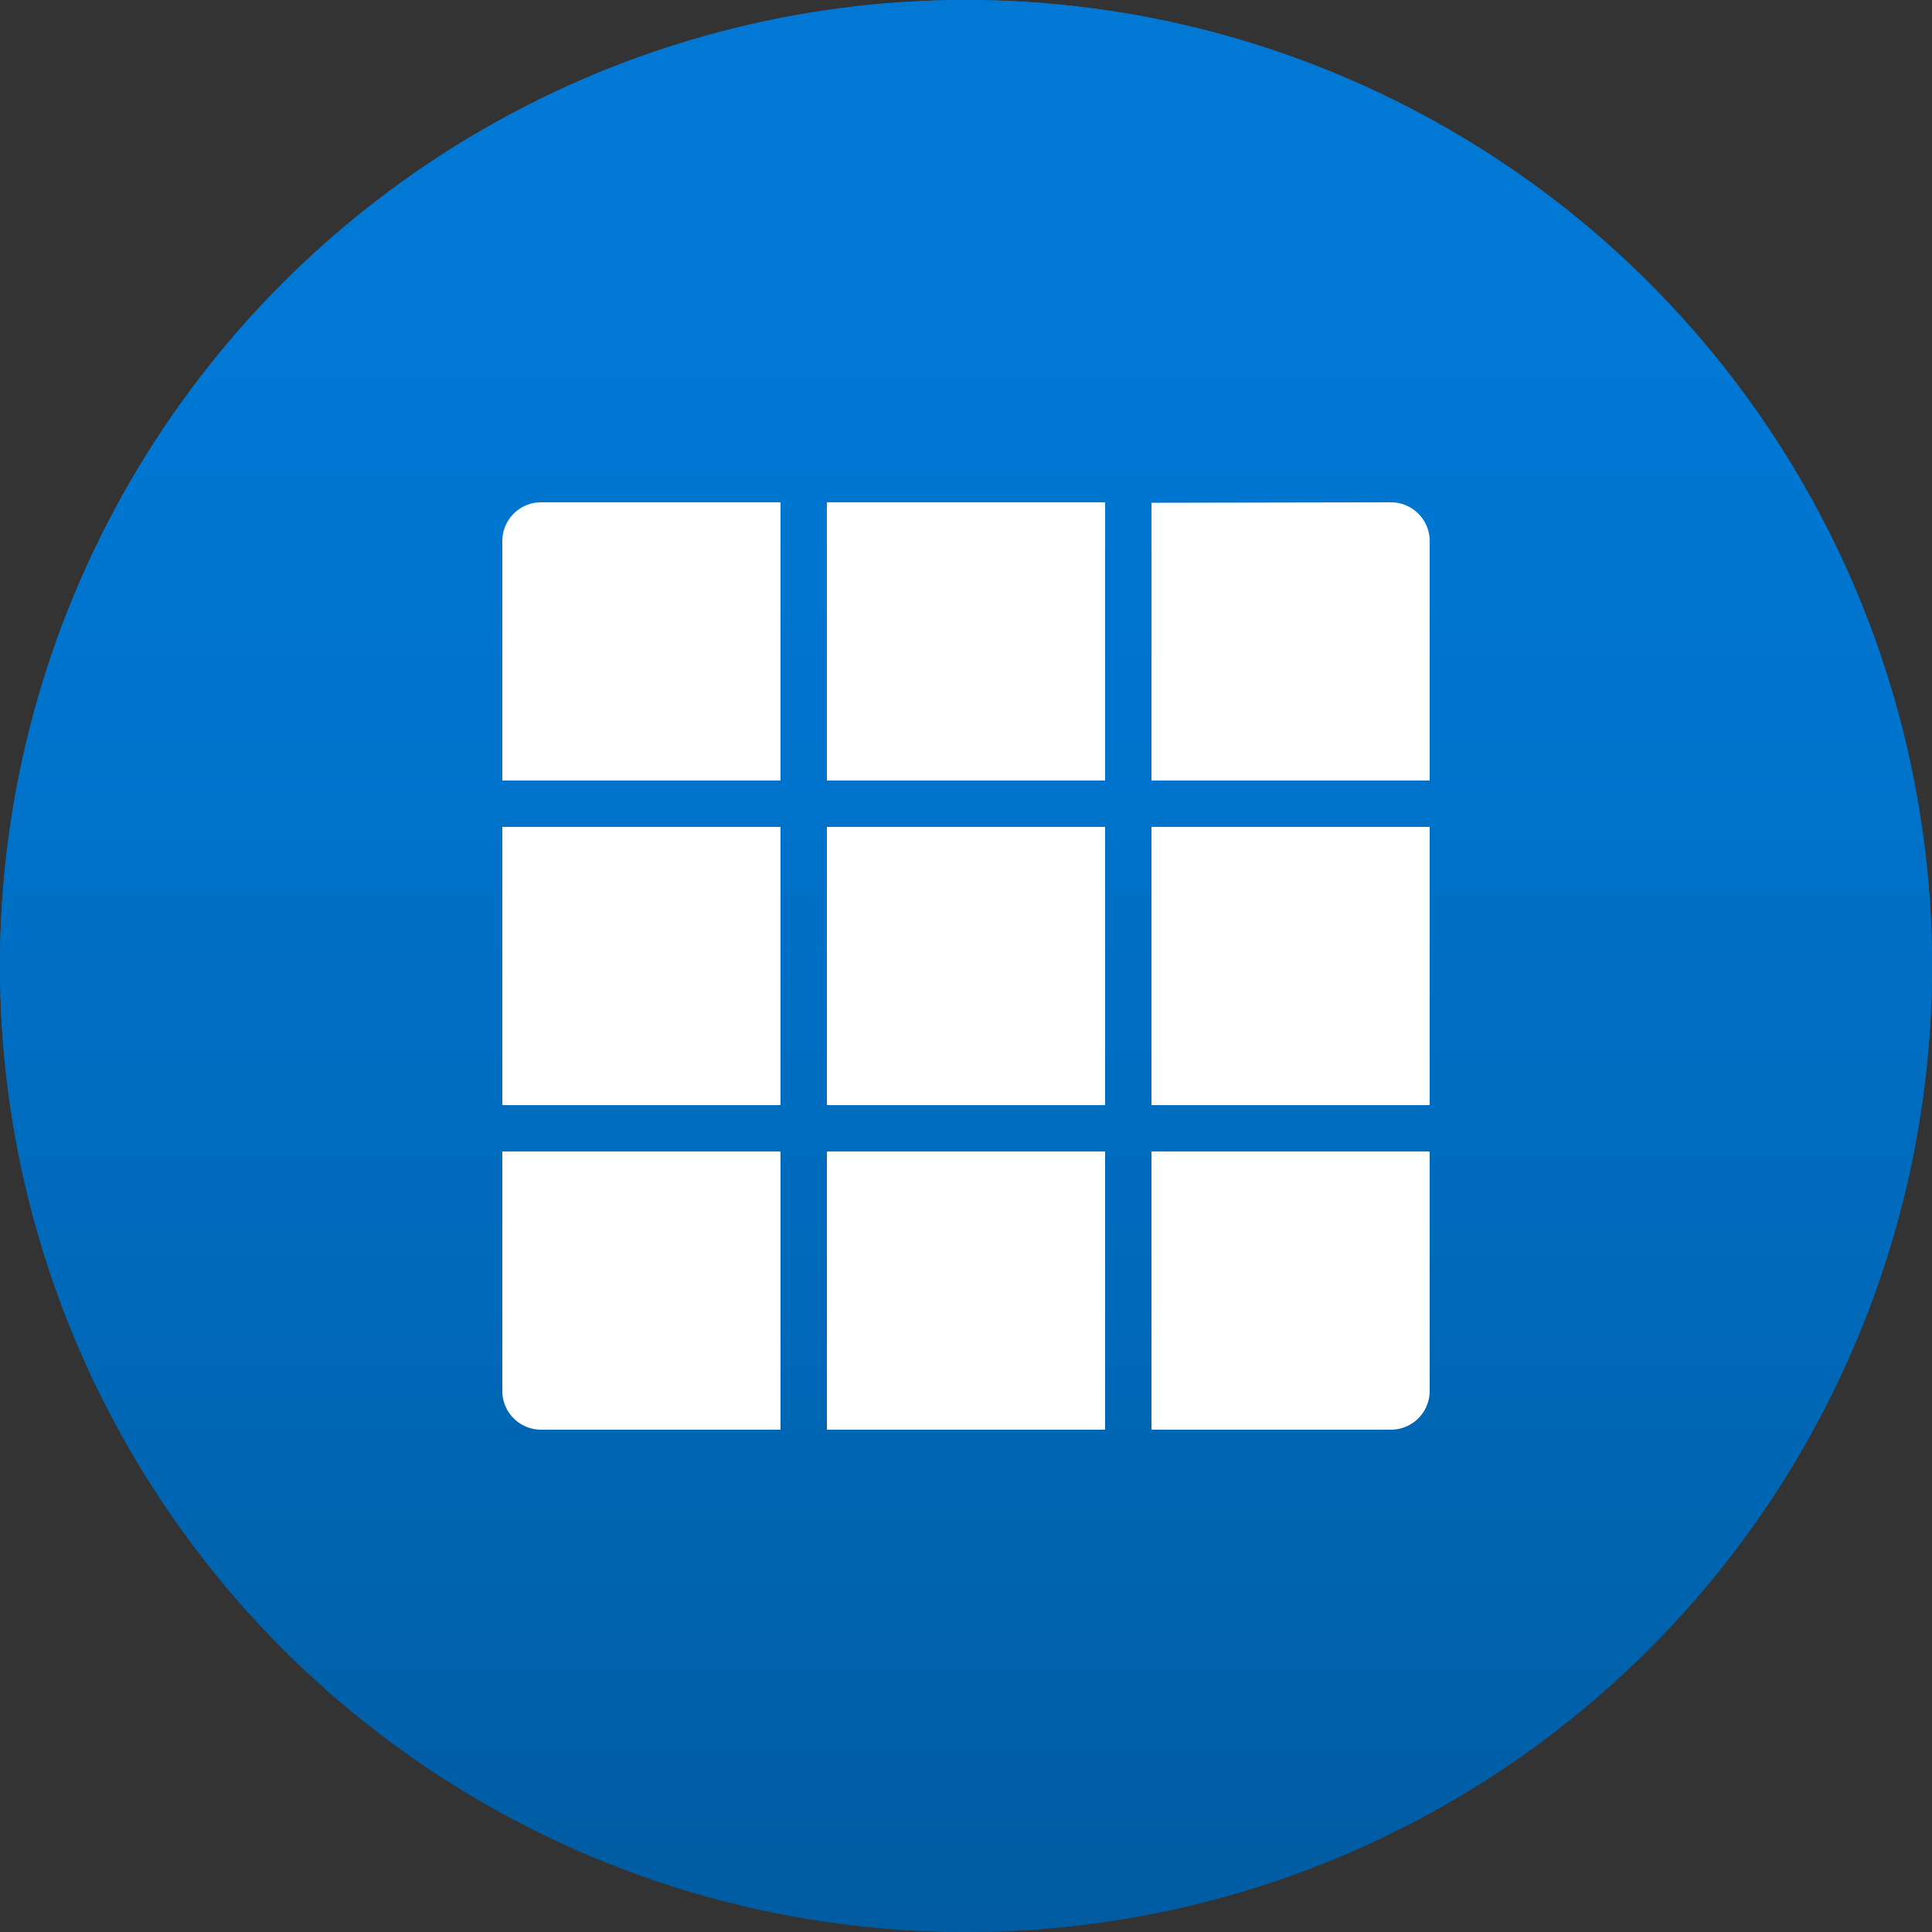<svg
	xmlns="http://www.w3.org/2000/svg"
	xmlns:xlink="http://www.w3.org/1999/xlink" width="17" height="17">
	<rect width="100%" height="100%" fill="#333333" stroke="none"/>
	<defs>
		<linearGradient id="A" x1="8.5" y1="17" x2="8.5" y2="0" gradientUnits="userSpaceOnUse">
			<stop offset="0" stop-color="#005ba1"/>
			<stop offset=".168" stop-color="#0063ae"/>
			<stop offset=".577" stop-color="#0072ca"/>
			<stop offset=".815" stop-color="#0078d4"/>
		</linearGradient>
		<path id="B" d="M7.276 10.132h2.448v2.448H7.276zM4.42 6.868h2.448V4.42H4.762a.341.341 0 0 0-.342.342zm.342 5.712h2.106v-2.448H4.42v2.106a.341.341 0 0 0 .342.342zM4.42 9.724h2.448V7.276H4.42zm5.712 2.856h2.106a.341.341 0 0 0 .342-.342v-2.106h-2.448zM7.276 9.724h2.448V7.276H7.276zm2.856 0h2.448V7.276h-2.448zm0-5.3v2.444h2.448V4.762a.341.341 0 0 0-.342-.342zM7.276 6.868h2.448V4.42H7.276z"/>
	</defs>
	<circle cx="8.5" cy="8.5" r="8.5" fill="url(#A)"/>
	<use xlink:href="#B" fill="#fff"/>
	<circle cx="8.5" cy="8.5" r="8.5" fill="url(#A)"/>
	<use xlink:href="#B" fill="#fff"/>
</svg>